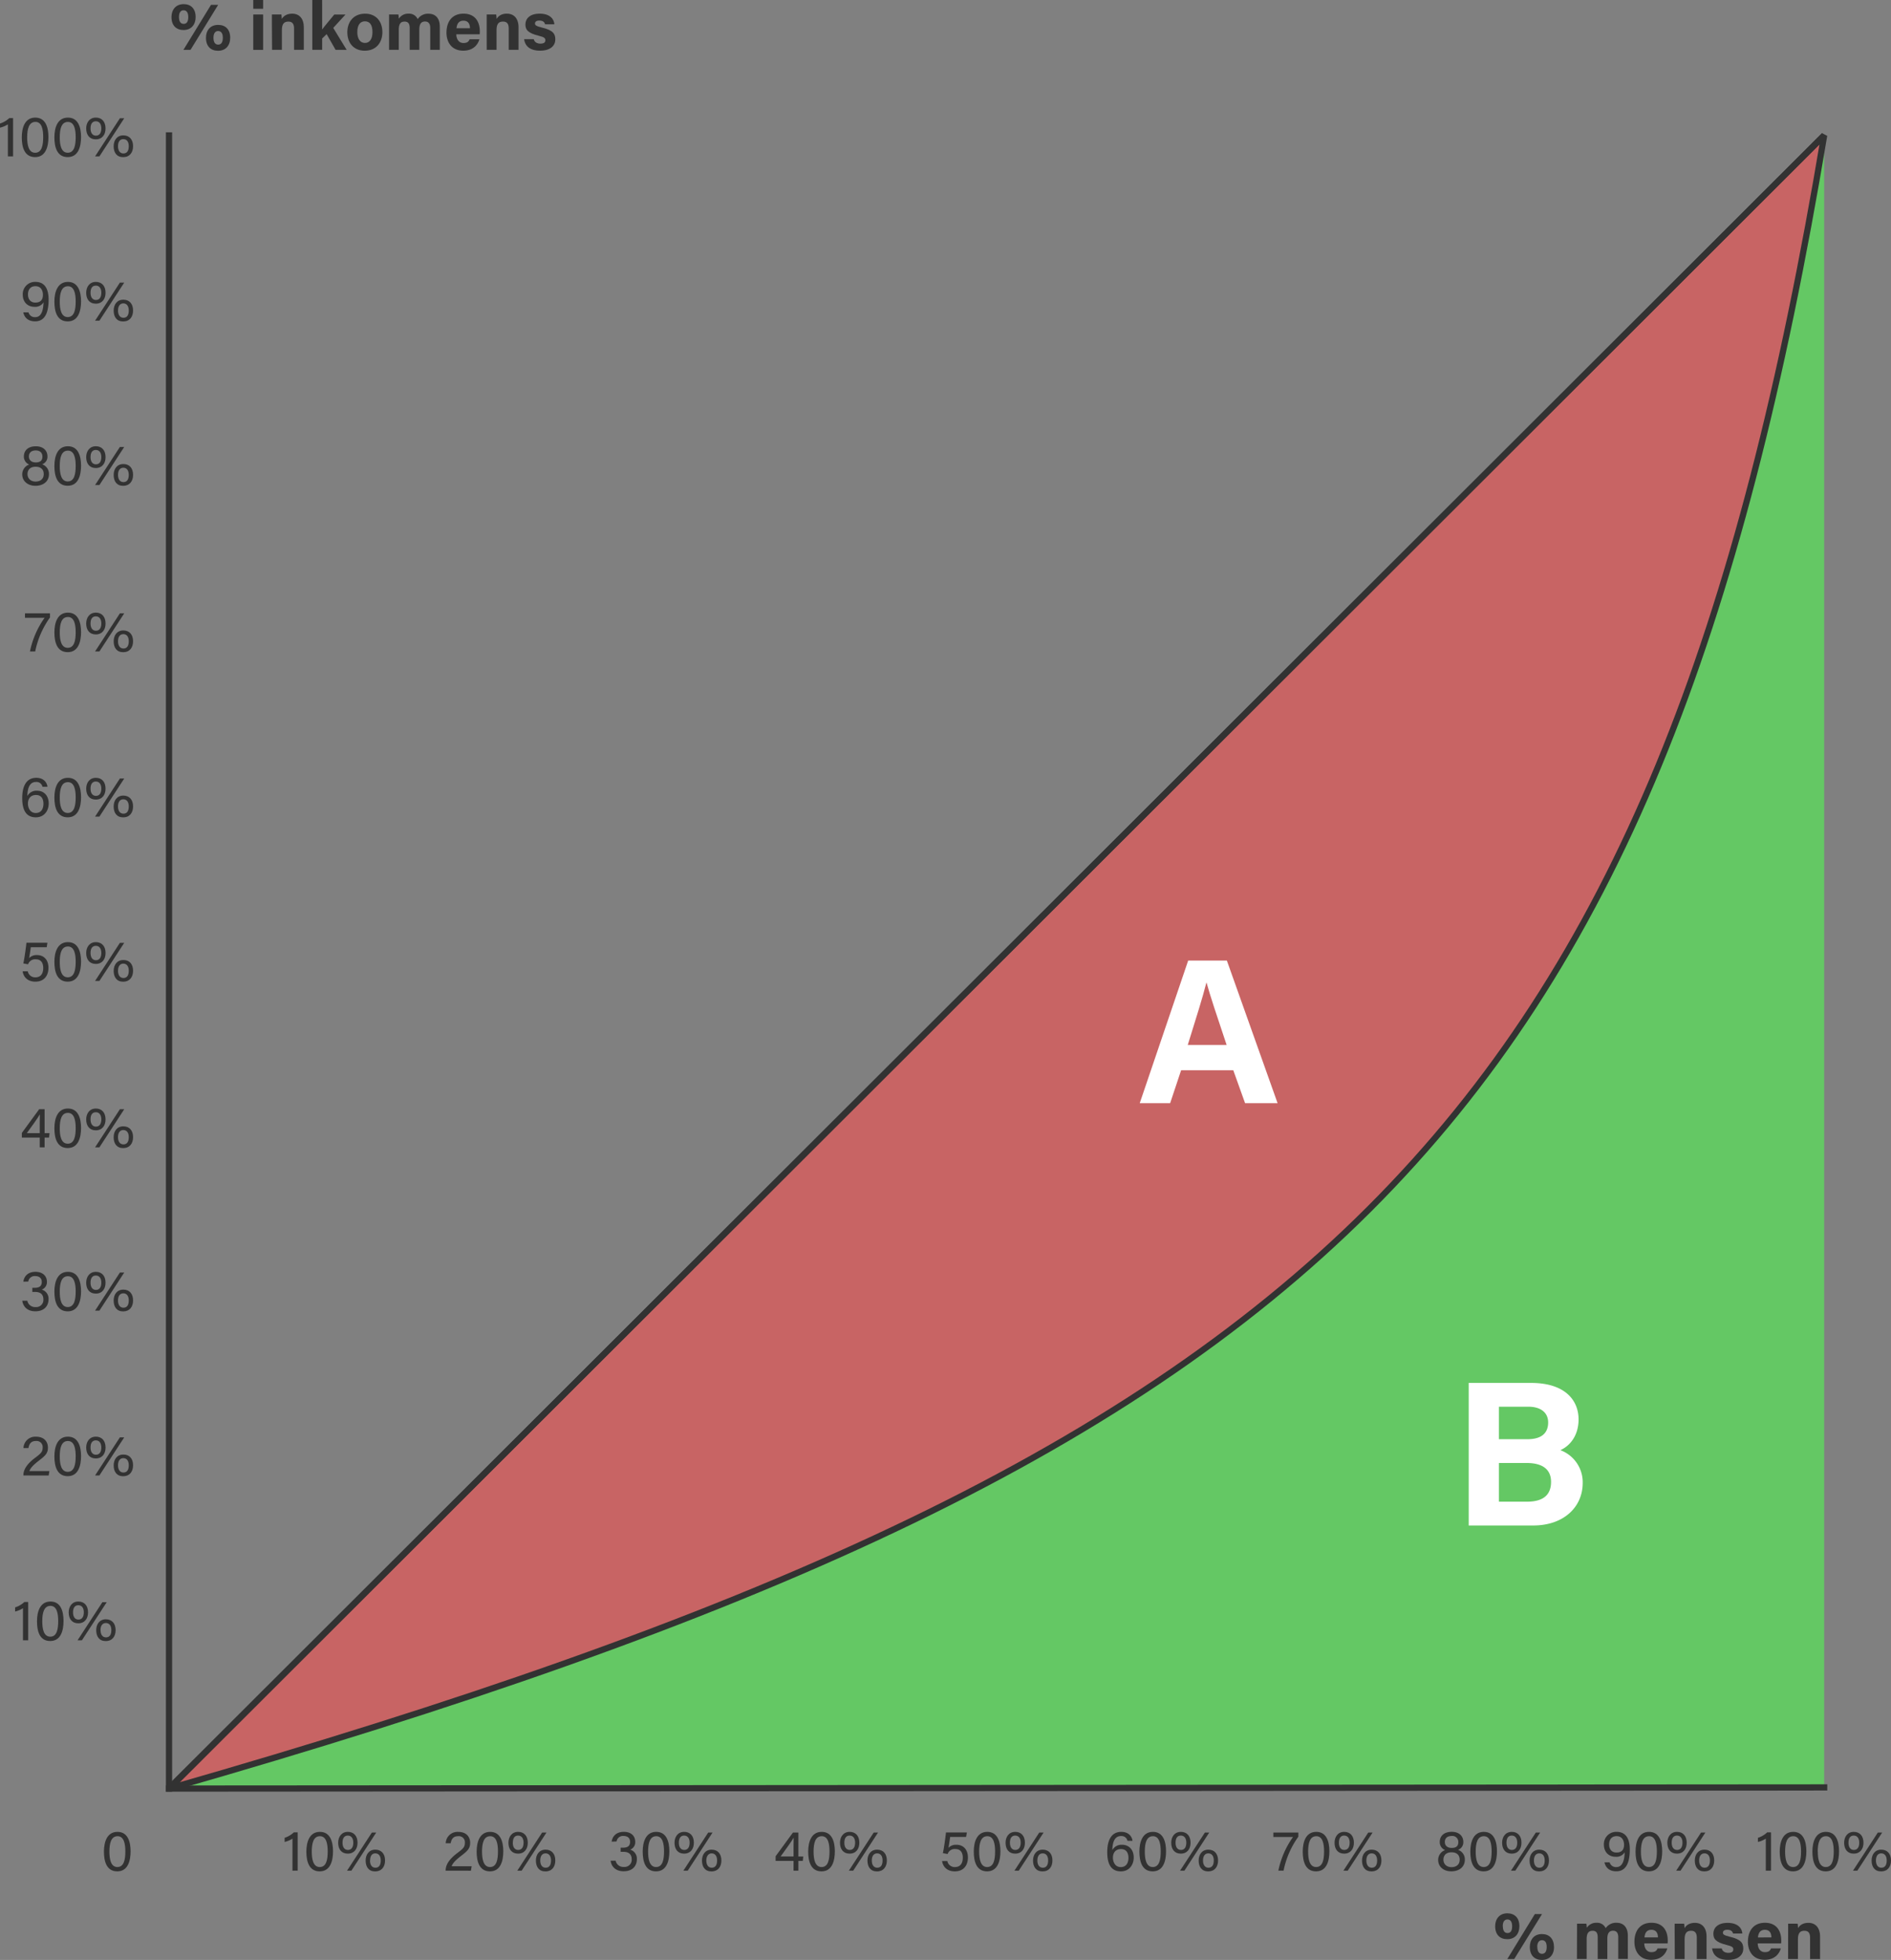<svg xmlns="http://www.w3.org/2000/svg" viewBox="0 0 913.99 947.23"><rect x="0" y="0" width="913.99" height="947.23" fill="#808080" stroke="none"/><defs><style>.cls-1{fill:#64c864;}.cls-2{fill:#c86464;stroke-linejoin:bevel;}.cls-2,.cls-4,.cls-6{stroke:#323232;stroke-width:3px;}.cls-3{fill:#fff;}.cls-4,.cls-5{fill:#323232;}.cls-4,.cls-6{stroke-miterlimit:10;}.cls-6{fill:none;stroke-linecap:square;}</style></defs><g id="Laag_2" data-name="Laag 2"><g id="Laag_9" data-name="Laag 9"><polygon class="cls-1" points="881.69 65.45 81.69 864.41 881.69 863.85 881.69 65.45"/></g><g id="Oneerlijk"><path class="cls-2" d="M82.81,868.17c560-160.37,720-319.86,800-799Z" transform="translate(-1.12 -3.76)"/><path class="cls-3" d="M572,521l-5.3,15.91H552L575.41,468h18.7l24.51,68.91H602.91L597.21,521Zm22-12.2c-4.9-14.6-8-23.9-9.7-30.1h-.1c-1.7,6.8-5.1,17.6-9,30.1Z" transform="translate(-1.12 -3.76)"/><path class="cls-3" d="M711,672.12h30.1c16.7,0,23,8.6,23,17.6,0,7.8-4.1,12.8-8.8,14.9a16.54,16.54,0,0,1,10.8,15.8c0,11.8-9.3,20.6-23.9,20.6H711Zm28.4,27.2c7.1,0,10-3.2,10-8.1s-3.8-7.6-9.5-7.6h-14.3v15.7Zm-13.8,30.2h13.5c8.1,0,11.7-3.4,11.7-9.6,0-5.6-3.6-9.1-11.8-9.1h-13.4Z" transform="translate(-1.12 -3.76)"/></g><g id="Eerlijk"><line class="cls-4" x1="81.69" y1="864.41" x2="881.69" y2="65.45"/></g><g id="normal"><g id="Aslabels"><path class="cls-5" d="M735.5,934.69c0,3.69-2.14,6.27-5.87,6.27-3.5,0-5.84-2.15-5.84-6.27,0-3.5,2.08-6.24,5.87-6.24C733.09,928.45,735.5,930.56,735.5,934.69Zm-8,0c0,2.14.79,3.3,2.24,3.3s2.25-1,2.25-3.3-.93-3.27-2.28-3.27S727.45,932.48,727.45,934.69Zm2.15,15.87,13.33-21.75h3.46L733,950.56Zm22.6-5.87c0,3.73-2.14,6.3-5.87,6.3-3.53,0-5.84-2.18-5.84-6.27,0-3.5,2-6.24,5.87-6.24C749.79,938.48,752.2,940.6,752.2,944.69Zm-8.08,0c0,2.14.79,3.33,2.24,3.33s2.28-1,2.28-3.33-.93-3.24-2.28-3.24S744.12,942.51,744.12,944.69Z" transform="translate(-1.12 -3.76)"/><path class="cls-5" d="M763.35,937.89c0-1.49,0-2.94,0-4.42h4.52c.07.43.17,1.38.2,2a5.37,5.37,0,0,1,4.75-2.44,4.5,4.5,0,0,1,4.39,2.61,6,6,0,0,1,5.28-2.61c3,0,5.42,1.85,5.42,6.27v11.22h-4.63V939.94c0-1.56-.56-3.07-2.5-3.07s-2.78,1.32-2.78,3.92v9.77h-4.65V940.1c0-1.75-.43-3.2-2.44-3.2S768,938.09,768,941v9.54h-4.69Z" transform="translate(-1.12 -3.76)"/><path class="cls-5" d="M795.86,943c0,2.14,1.09,4.22,3.43,4.22,2,0,2.54-.79,3-1.81H807c-.59,2.08-2.47,5.51-7.82,5.51-5.64,0-8.08-4.19-8.08-8.68,0-5.38,2.73-9.21,8.25-9.21,5.84,0,7.85,4.26,7.85,8.52a11,11,0,0,1-.06,1.45Zm6.6-2.91c0-2-.83-3.66-3.14-3.66s-3.16,1.55-3.36,3.66Z" transform="translate(-1.12 -3.76)"/><path class="cls-5" d="M810.54,937.79c0-1.45,0-3,0-4.32h4.59a21.06,21.06,0,0,1,.19,2.18c.57-1.06,2-2.58,5-2.58,3.43,0,5.64,2.34,5.64,6.64v10.85h-4.72V940.23c0-1.94-.63-3.33-2.74-3.33s-3.14,1.12-3.14,4.16v9.5h-4.75Z" transform="translate(-1.12 -3.76)"/><path class="cls-5" d="M833.28,945.41c.36,1.39,1.49,2.15,3.23,2.15s2.38-.63,2.38-1.68-.72-1.52-3.17-2.12c-5.58-1.38-6.47-3.1-6.47-5.51s1.75-5.18,6.9-5.18,7,2.84,7.1,5.15h-4.49c-.17-.63-.59-1.82-2.81-1.82-1.55,0-2.08.7-2.08,1.46s.53,1.25,3.3,1.91c5.71,1.32,6.54,3.27,6.54,5.78,0,2.83-2.18,5.41-7.36,5.41s-7.33-2.51-7.72-5.55Z" transform="translate(-1.12 -3.76)"/><path class="cls-5" d="M850.7,943c0,2.14,1.09,4.22,3.44,4.22,2,0,2.54-.79,3-1.81h4.72c-.59,2.08-2.48,5.51-7.82,5.51-5.65,0-8.09-4.19-8.09-8.68,0-5.38,2.74-9.21,8.25-9.21,5.84,0,7.86,4.26,7.86,8.52A9.45,9.45,0,0,1,862,943Zm6.6-2.91c0-2-.82-3.66-3.13-3.66S851,938,850.8,940.13Z" transform="translate(-1.12 -3.76)"/><path class="cls-5" d="M865.39,937.79c0-1.45,0-3,0-4.32h4.59a21,21,0,0,1,.2,2.18c.56-1.06,2-2.58,5-2.58,3.43,0,5.64,2.34,5.64,6.64v10.85H876V940.23c0-1.94-.62-3.33-2.73-3.33s-3.14,1.12-3.14,4.16v9.5h-4.75Z" transform="translate(-1.12 -3.76)"/><path class="cls-5" d="M95.68,12c0,3.69-2.14,6.27-5.87,6.27C86.31,18.25,84,16.1,84,12c0-3.5,2.08-6.24,5.87-6.24C93.27,5.74,95.68,7.85,95.68,12Zm-8.05,0c0,2.14.79,3.3,2.24,3.3s2.25-1,2.25-3.3-.93-3.27-2.28-3.27S87.63,9.77,87.63,12Zm2.14,15.87L103.11,6.1h3.46L93.21,27.85ZM112.38,22c0,3.73-2.14,6.3-5.87,6.3-3.53,0-5.84-2.18-5.84-6.27,0-3.5,2-6.24,5.87-6.24C110,15.77,112.38,17.88,112.38,22Zm-8.08,0c0,2.14.79,3.33,2.24,3.33s2.28-1.06,2.28-3.33-.93-3.24-2.28-3.24S104.3,19.8,104.3,22Z" transform="translate(-1.12 -3.76)"/><path class="cls-5" d="M123.53,8V3.76h4.76V8Zm0,2.77h4.76v17.1h-4.76Z" transform="translate(-1.12 -3.76)"/><path class="cls-5" d="M132.54,15.08c0-1.45,0-3,0-4.33h4.59c.09.47.16,1.66.19,2.18.56-1,2-2.57,5-2.57,3.44,0,5.65,2.34,5.65,6.63V27.85h-4.72V17.52c0-1.95-.63-3.33-2.74-3.33s-3.14,1.12-3.14,4.16v9.5h-4.75Z" transform="translate(-1.12 -3.76)"/><path class="cls-5" d="M156.83,18c1.25-1.71,3.5-4.35,5.87-7.23h5.42l-5.94,6.47,6.5,10.63h-5.35L159,20.26l-2.18,2.11v5.48h-4.75V3.76h4.75Z" transform="translate(-1.12 -3.76)"/><path class="cls-5" d="M185.94,19.27c0,5.18-3.11,9-8.52,9S169,24.45,169,19.37c0-5.28,3.2-9,8.61-9C182.67,10.36,185.94,13.92,185.94,19.27Zm-12.12,0c0,3.3,1.42,5.25,3.7,5.25s3.63-1.95,3.63-5.21c0-3.57-1.32-5.25-3.69-5.25C175.28,14.09,173.82,15.71,173.82,19.3Z" transform="translate(-1.12 -3.76)"/><path class="cls-5" d="M189.17,15.18c0-1.49,0-2.94,0-4.43h4.52c.06.43.16,1.39.2,2.05a5.36,5.36,0,0,1,4.75-2.44A4.52,4.52,0,0,1,203,13a6,6,0,0,1,5.28-2.61c3,0,5.41,1.85,5.41,6.27V27.85h-4.62V17.22c0-1.55-.56-3.07-2.51-3.07s-2.77,1.32-2.77,3.93v9.77h-4.65V17.39c0-1.75-.43-3.2-2.45-3.2s-2.83,1.19-2.83,4.12v9.54h-4.69Z" transform="translate(-1.12 -3.76)"/><path class="cls-5" d="M221.67,20.33c0,2.14,1.09,4.22,3.44,4.22,2,0,2.54-.79,3-1.81h4.72c-.59,2.07-2.48,5.51-7.82,5.51-5.65,0-8.09-4.19-8.09-8.68,0-5.38,2.74-9.21,8.25-9.21,5.84,0,7.86,4.26,7.86,8.51a9.52,9.52,0,0,1-.07,1.46Zm6.6-2.91c0-2-.82-3.66-3.13-3.66s-3.17,1.55-3.37,3.66Z" transform="translate(-1.12 -3.76)"/><path class="cls-5" d="M236.36,15.08c0-1.45,0-3,0-4.33h4.59a21.52,21.52,0,0,1,.2,2.18c.56-1,1.95-2.57,4.95-2.57,3.43,0,5.65,2.34,5.65,6.63V27.85H247V17.52c0-1.95-.63-3.33-2.74-3.33s-3.14,1.12-3.14,4.16v9.5h-4.75Z" transform="translate(-1.12 -3.76)"/><path class="cls-5" d="M259.1,22.7c.36,1.39,1.48,2.15,3.23,2.15s2.38-.63,2.38-1.68-.73-1.52-3.17-2.12c-5.58-1.38-6.47-3.1-6.47-5.51s1.75-5.18,6.9-5.18,7,2.84,7.09,5.15h-4.49c-.16-.63-.59-1.82-2.8-1.82-1.55,0-2.08.7-2.08,1.45s.53,1.26,3.3,1.92c5.71,1.32,6.53,3.27,6.53,5.77,0,2.84-2.17,5.42-7.36,5.42s-7.32-2.51-7.72-5.55Z" transform="translate(-1.12 -3.76)"/></g><g id="Assen"><line class="cls-6" x1="81.69" y1="864.41" x2="881.69" y2="863.85"/><line class="cls-6" x1="81.69" y1="864.41" x2="81.69" y2="65.45"/></g><g id="Labels"><path class="cls-5" d="M142.48,907.85V892.37a12.14,12.14,0,0,1-3.8,1.59v-2a11.7,11.7,0,0,0,4.48-2.64H145v18.51Z" transform="translate(-1.12 -3.76)"/><path class="cls-5" d="M162.08,898.5c0,4.56-1.29,9.69-6.44,9.69s-6.44-4.79-6.44-9.55,1.54-9.55,6.53-9.55S162.08,893.8,162.08,898.5Zm-10.27.14c0,3.5.61,7.45,3.86,7.45s3.84-3.75,3.84-7.56c0-3.56-.62-7.34-3.76-7.34S151.81,894.58,151.81,898.64Z" transform="translate(-1.12 -3.76)"/><path class="cls-5" d="M173.93,894.33c0,3-1.6,5.29-4.74,5.29-2.94,0-4.62-2.07-4.62-5.26,0-2.83,1.6-5.27,4.68-5.27C172.13,889.09,173.93,891.08,173.93,894.33Zm-7.26,0c0,2.1.9,3.5,2.61,3.5s2.6-1.32,2.6-3.5-1-3.45-2.66-3.45S166.67,892.12,166.67,894.33Zm2.19,13.52,12-18.42h2.1l-12,18.42Zm18.37-4.93c0,3-1.6,5.27-4.74,5.3s-4.64-2.19-4.64-5.27c0-2.85,1.59-5.26,4.67-5.26C185.43,897.69,187.23,899.68,187.23,902.92Zm-7.28,0c0,2.08.89,3.5,2.63,3.5s2.57-1.31,2.57-3.5-1-3.44-2.63-3.44S180,900.77,180,902.92Z" transform="translate(-1.12 -3.76)"/><path class="cls-5" d="M12.23,796.53V781a12.22,12.22,0,0,1-3.81,1.6v-2A11.6,11.6,0,0,0,12.9,778h1.85v18.51Z" transform="translate(-1.12 -3.76)"/><path class="cls-5" d="M31.83,787.18c0,4.56-1.29,9.68-6.44,9.68S19,792.08,19,787.32s1.54-9.55,6.52-9.55S31.83,782.47,31.83,787.18Zm-10.28.14c0,3.5.62,7.44,3.87,7.44s3.83-3.75,3.83-7.55c0-3.56-.61-7.34-3.75-7.34S21.55,783.26,21.55,787.32Z" transform="translate(-1.12 -3.76)"/><path class="cls-5" d="M43.67,783c0,3-1.6,5.3-4.73,5.3-2.94,0-4.62-2.08-4.62-5.27,0-2.82,1.59-5.26,4.67-5.26C41.88,777.77,43.67,779.76,43.67,783Zm-7.25,0c0,2.1.89,3.5,2.6,3.5s2.61-1.31,2.61-3.5-1-3.44-2.66-3.44S36.42,780.79,36.42,783Zm2.18,13.53,12-18.43h2.1l-12,18.43ZM57,791.6c0,3-1.6,5.26-4.73,5.29s-4.65-2.18-4.65-5.26c0-2.86,1.6-5.27,4.68-5.27C55.18,786.36,57,788.35,57,791.6Zm-7.28,0c0,2.07.9,3.5,2.63,3.5s2.58-1.32,2.58-3.5-1-3.44-2.63-3.44S49.69,789.44,49.69,791.6Z" transform="translate(-1.12 -3.76)"/><path class="cls-5" d="M12.43,716.85v-.14c0-2.69,1.74-5.43,5.55-8.31,3-2.24,3.75-3,3.75-5a2.92,2.92,0,0,0-3.19-3.22c-2.24,0-3.28,1.15-3.67,3.42H12.46a5.7,5.7,0,0,1,6.08-5.49c4.14,0,5.74,2.66,5.74,5.24,0,2.8-1.18,3.89-4.6,6.52-2.54,2-3.89,3.42-4.34,4.85H25l-.36,2.15Z" transform="translate(-1.12 -3.76)"/><path class="cls-5" d="M40.29,707.5c0,4.56-1.29,9.69-6.44,9.69s-6.44-4.79-6.44-9.55,1.54-9.55,6.53-9.55S40.29,702.8,40.29,707.5ZM30,707.64c0,3.5.61,7.45,3.86,7.45s3.84-3.75,3.84-7.56c0-3.56-.62-7.34-3.76-7.34S30,703.58,30,707.64Z" transform="translate(-1.12 -3.76)"/><path class="cls-5" d="M52.14,703.33c0,3-1.6,5.29-4.74,5.29-2.94,0-4.62-2.07-4.62-5.26,0-2.83,1.6-5.27,4.68-5.27C50.34,698.09,52.14,700.08,52.14,703.33Zm-7.26,0c0,2.1.9,3.5,2.61,3.5s2.6-1.32,2.6-3.5-1-3.45-2.66-3.45S44.88,701.12,44.88,703.33Zm2.19,13.52,12-18.42h2.1l-12,18.42Zm18.37-4.93c0,3-1.6,5.27-4.74,5.3S56.06,715,56.06,712c0-2.85,1.59-5.26,4.67-5.26C63.64,706.69,65.44,708.68,65.44,711.92Zm-7.28,0c0,2.08.89,3.5,2.63,3.5s2.57-1.31,2.57-3.5-1-3.44-2.63-3.44S58.16,709.77,58.16,711.92Z" transform="translate(-1.12 -3.76)"/><path class="cls-5" d="M12.4,623.17c.31-2.27,1.91-4.74,5.86-4.74,3.8,0,5.54,2.33,5.54,4.79A3.84,3.84,0,0,1,21.36,627v.05a4.52,4.52,0,0,1,3.22,4.65c0,2.94-1.82,5.8-6.38,5.8-4.23,0-6-2.66-6.3-5.1h2.44a3.76,3.76,0,0,0,4,3.05,3.45,3.45,0,0,0,3.75-3.72c0-2.46-1.51-3.58-4-3.58H16.74v-2h1.1c2.43,0,3.47-.92,3.47-2.86,0-1.67-1.09-2.8-3.14-2.8a3.11,3.11,0,0,0-3.39,2.67Z" transform="translate(-1.12 -3.76)"/><path class="cls-5" d="M40.29,627.84c0,4.56-1.29,9.69-6.44,9.69s-6.44-4.79-6.44-9.55,1.54-9.55,6.53-9.55S40.29,623.14,40.29,627.84ZM30,628c0,3.5.61,7.45,3.86,7.45s3.84-3.75,3.84-7.56c0-3.56-.62-7.34-3.76-7.34S30,623.92,30,628Z" transform="translate(-1.12 -3.76)"/><path class="cls-5" d="M52.13,623.67c0,3-1.59,5.29-4.73,5.29-2.94,0-4.62-2.07-4.62-5.26,0-2.83,1.6-5.27,4.68-5.27C50.34,618.43,52.13,620.42,52.13,623.67Zm-7.25,0c0,2.1.9,3.5,2.61,3.5s2.6-1.32,2.6-3.5-1-3.45-2.66-3.45S44.88,621.46,44.88,623.67Zm2.19,13.52,12-18.42h2.1l-12,18.42Zm18.37-4.93c0,3-1.6,5.27-4.74,5.3s-4.65-2.19-4.65-5.27c0-2.85,1.6-5.26,4.68-5.26C63.64,627,65.44,629,65.44,632.26Zm-7.29,0c0,2.08.9,3.5,2.64,3.5s2.57-1.31,2.57-3.5-1-3.44-2.63-3.44S58.15,630.11,58.15,632.26Z" transform="translate(-1.12 -3.76)"/><path class="cls-5" d="M20.33,558.27v-4.73H11.68V551.3l8.37-11.45h2.63v11.56h2.38l-.25,2.13H22.68v4.73Zm0-11.51c0-1.43,0-3.25.05-4.45-.72,1.43-4.31,6.36-6.3,9.1h6.25Z" transform="translate(-1.12 -3.76)"/><path class="cls-5" d="M40.29,548.92c0,4.56-1.29,9.69-6.44,9.69s-6.44-4.79-6.44-9.55,1.54-9.55,6.53-9.55S40.29,544.21,40.29,548.92ZM30,549.06c0,3.5.61,7.45,3.86,7.45s3.84-3.76,3.84-7.56c0-3.56-.62-7.34-3.76-7.34S30,545,30,549.06Z" transform="translate(-1.12 -3.76)"/><path class="cls-5" d="M52.13,544.75c0,3-1.59,5.29-4.73,5.29-2.94,0-4.62-2.07-4.62-5.27,0-2.82,1.6-5.26,4.68-5.26C50.34,539.51,52.13,541.5,52.13,544.75Zm-7.25,0c0,2.1.9,3.5,2.61,3.5s2.6-1.32,2.6-3.5-1-3.45-2.66-3.45S44.88,542.53,44.88,544.75Zm2.19,13.52,12-18.42h2.1l-12,18.42Zm18.37-4.93c0,3-1.6,5.27-4.74,5.29s-4.65-2.18-4.65-5.26c0-2.86,1.6-5.26,4.68-5.26C63.64,548.11,65.44,550.09,65.44,553.34Zm-7.29,0c0,2.07.9,3.5,2.64,3.5s2.57-1.31,2.57-3.5-1-3.44-2.63-3.44S58.15,551.19,58.15,553.34Z" transform="translate(-1.12 -3.76)"/><path class="cls-5" d="M23.69,461.56H16c-.17,1.48-.62,4.28-.81,5.26A4.88,4.88,0,0,1,19,465.34c3.36,0,5.54,2.35,5.54,6.13,0,3.58-1.87,6.72-6.35,6.72-3.28,0-5.66-1.82-6.13-5h2.49a3.59,3.59,0,0,0,3.72,2.91c2.52,0,3.75-1.79,3.75-4.5,0-2.38-1-4.2-3.55-4.2a3.57,3.57,0,0,0-3.78,2.4l-2.3-.42c.56-2.4,1.26-7.67,1.51-10H24.05Z" transform="translate(-1.12 -3.76)"/><path class="cls-5" d="M40.29,468.5c0,4.56-1.29,9.69-6.44,9.69s-6.44-4.79-6.44-9.55,1.54-9.55,6.53-9.55S40.29,463.8,40.29,468.5ZM30,468.64c0,3.5.61,7.45,3.86,7.45s3.84-3.75,3.84-7.56c0-3.56-.62-7.34-3.76-7.34S30,464.58,30,468.64Z" transform="translate(-1.12 -3.76)"/><path class="cls-5" d="M52.14,464.33c0,3-1.6,5.29-4.74,5.29-2.94,0-4.62-2.07-4.62-5.26,0-2.83,1.6-5.27,4.68-5.27C50.34,459.09,52.14,461.08,52.14,464.33Zm-7.26,0c0,2.1.9,3.5,2.61,3.5s2.6-1.32,2.6-3.5-1-3.45-2.66-3.45S44.88,462.12,44.88,464.33Zm2.19,13.52,12-18.42h2.1l-12,18.42Zm18.37-4.93c0,3-1.6,5.27-4.74,5.3S56.06,476,56.06,473c0-2.85,1.59-5.26,4.67-5.26C63.64,467.69,65.44,469.68,65.44,472.92Zm-7.28,0c0,2.08.89,3.5,2.63,3.5s2.57-1.31,2.57-3.5-1-3.44-2.63-3.44S58.16,470.77,58.16,472.92Z" transform="translate(-1.12 -3.76)"/><path class="cls-5" d="M21.64,384a2.9,2.9,0,0,0-3.1-2.32c-3.11,0-4.12,2.91-4.2,6.8A5,5,0,0,1,19,385.91c3.56,0,5.66,2.61,5.66,6.14s-2.16,6.72-6.22,6.72c-5.09,0-6.58-4.12-6.58-9.3s1.65-9.8,6.78-9.8c3.75,0,5.21,2.44,5.43,4.34Zm.48,8.23c0-2.07-.78-4.25-3.61-4.25-2.3,0-3.89,1.45-3.89,4.22,0,1.52.75,4.48,3.8,4.48C21.08,396.69,22.12,394.54,22.12,392.24Z" transform="translate(-1.12 -3.76)"/><path class="cls-5" d="M40.29,389.08c0,4.56-1.29,9.69-6.44,9.69s-6.44-4.79-6.44-9.55,1.54-9.55,6.53-9.55S40.29,384.37,40.29,389.08ZM30,389.22c0,3.5.61,7.45,3.86,7.45s3.84-3.76,3.84-7.56c0-3.56-.62-7.34-3.76-7.34S30,385.16,30,389.22Z" transform="translate(-1.12 -3.76)"/><path class="cls-5" d="M52.13,384.91c0,3-1.59,5.29-4.73,5.29-2.94,0-4.62-2.07-4.62-5.27,0-2.82,1.6-5.26,4.68-5.26C50.34,379.67,52.13,381.66,52.13,384.91Zm-7.25,0c0,2.1.9,3.5,2.61,3.5s2.6-1.32,2.6-3.5-1-3.45-2.66-3.45S44.88,382.69,44.88,384.91Zm2.19,13.52,12-18.42h2.1l-12,18.42Zm18.37-4.93c0,3-1.6,5.27-4.74,5.29s-4.65-2.18-4.65-5.26c0-2.86,1.6-5.26,4.68-5.26C63.64,388.27,65.44,390.25,65.44,393.5Zm-7.29,0c0,2.07.9,3.5,2.64,3.5s2.57-1.31,2.57-3.5-1-3.44-2.63-3.44S58.15,391.35,58.15,393.5Z" transform="translate(-1.12 -3.76)"/><path class="cls-5" d="M25.28,300.19v2a42.4,42.4,0,0,0-7.14,16.41H15.6a42.78,42.78,0,0,1,7.08-16.27H13.19v-2.15Z" transform="translate(-1.12 -3.76)"/><path class="cls-5" d="M40.29,309.26c0,4.56-1.29,9.69-6.44,9.69s-6.44-4.79-6.44-9.55,1.54-9.55,6.53-9.55S40.29,304.55,40.29,309.26ZM30,309.4c0,3.5.61,7.45,3.86,7.45s3.84-3.76,3.84-7.56c0-3.56-.62-7.34-3.76-7.34S30,305.34,30,309.4Z" transform="translate(-1.12 -3.76)"/><path class="cls-5" d="M52.14,305.09c0,3-1.6,5.29-4.74,5.29-2.94,0-4.62-2.07-4.62-5.27,0-2.82,1.6-5.26,4.68-5.26C50.34,299.85,52.14,301.84,52.14,305.09Zm-7.26,0c0,2.1.9,3.5,2.61,3.5s2.6-1.32,2.6-3.5-1-3.45-2.66-3.45S44.88,302.87,44.88,305.09Zm2.19,13.52,12-18.42h2.1l-12,18.42Zm18.37-4.93c0,3-1.6,5.27-4.74,5.29s-4.64-2.18-4.64-5.26c0-2.86,1.59-5.26,4.67-5.26C63.64,308.45,65.44,310.43,65.44,313.68Zm-7.28,0c0,2.07.89,3.5,2.63,3.5s2.57-1.31,2.57-3.5-1-3.44-2.63-3.44S58.16,311.53,58.16,313.68Z" transform="translate(-1.12 -3.76)"/><path class="cls-5" d="M11.87,233a5,5,0,0,1,3.36-4.73,4.12,4.12,0,0,1-2.57-3.89c0-2.86,2-4.93,5.82-4.93,3.44,0,5.57,2,5.57,4.87a3.86,3.86,0,0,1-2.55,3.84,4.89,4.89,0,0,1,3.28,4.76c0,3.53-2.74,5.63-6.55,5.63C14.64,238.53,11.87,236.4,11.87,233Zm10.39-.11c0-2.32-1.48-3.55-3.92-3.55-2.69,0-3.92,1.54-3.92,3.55s1.43,3.61,3.92,3.61C20.66,236.48,22.26,235.25,22.26,232.87Zm-7.17-8.51c0,1.54,1,2.86,3.33,2.86s3.2-1.07,3.2-2.78-1-3-3.22-3S15.09,222.65,15.09,224.36Z" transform="translate(-1.12 -3.76)"/><path class="cls-5" d="M40.29,228.84c0,4.56-1.29,9.69-6.44,9.69s-6.44-4.79-6.44-9.55,1.54-9.55,6.53-9.55S40.29,224.14,40.29,228.84ZM30,229c0,3.5.61,7.45,3.86,7.45s3.84-3.75,3.84-7.56c0-3.56-.62-7.34-3.76-7.34S30,224.92,30,229Z" transform="translate(-1.12 -3.76)"/><path class="cls-5" d="M52.14,224.67c0,3-1.6,5.29-4.74,5.29-2.94,0-4.62-2.07-4.62-5.26,0-2.83,1.6-5.27,4.68-5.27C50.34,219.43,52.14,221.42,52.14,224.67Zm-7.26,0c0,2.1.9,3.5,2.61,3.5s2.6-1.32,2.6-3.5-1-3.45-2.66-3.45S44.88,222.46,44.88,224.67Zm2.19,13.52,12-18.42h2.1l-12,18.42Zm18.37-4.93c0,3-1.6,5.27-4.74,5.3s-4.64-2.19-4.64-5.27c0-2.85,1.59-5.26,4.67-5.26C63.64,228,65.44,230,65.44,233.26Zm-7.28,0c0,2.08.89,3.5,2.63,3.5s2.57-1.31,2.57-3.5-1-3.44-2.63-3.44S58.16,231.11,58.16,233.26Z" transform="translate(-1.12 -3.76)"/><path class="cls-5" d="M216.52,907.85v-.14c0-2.69,1.73-5.43,5.54-8.31,3-2.24,3.75-3,3.75-5a2.92,2.92,0,0,0-3.19-3.22c-2.24,0-3.27,1.15-3.67,3.42h-2.4a5.69,5.69,0,0,1,6.07-5.49c4.15,0,5.74,2.66,5.74,5.24,0,2.8-1.17,3.89-4.59,6.52-2.55,2-3.89,3.42-4.34,4.85h9.66l-.36,2.15Z" transform="translate(-1.12 -3.76)"/><path class="cls-5" d="M244.38,898.5c0,4.56-1.29,9.69-6.44,9.69s-6.44-4.79-6.44-9.55,1.54-9.55,6.52-9.55S244.38,893.8,244.38,898.5Zm-10.28.14c0,3.5.62,7.45,3.87,7.45s3.83-3.75,3.83-7.56c0-3.56-.61-7.34-3.75-7.34S234.1,894.58,234.1,898.64Z" transform="translate(-1.12 -3.76)"/><path class="cls-5" d="M256.22,894.33c0,3-1.59,5.29-4.73,5.29-2.94,0-4.62-2.07-4.62-5.26,0-2.83,1.6-5.27,4.68-5.27C254.43,889.09,256.22,891.08,256.22,894.33Zm-7.25,0c0,2.1.9,3.5,2.6,3.5s2.61-1.32,2.61-3.5-1-3.45-2.66-3.45S249,892.12,249,894.33Zm2.18,13.52,12-18.42h2.1l-12,18.42Zm18.37-4.93c0,3-1.59,5.27-4.73,5.3s-4.65-2.19-4.65-5.27c0-2.85,1.6-5.26,4.68-5.26C267.73,897.69,269.52,899.68,269.52,902.92Zm-7.28,0c0,2.08.9,3.5,2.63,3.5s2.58-1.31,2.58-3.5-1-3.44-2.63-3.44S262.24,900.77,262.24,902.92Z" transform="translate(-1.12 -3.76)"/><path class="cls-5" d="M296.76,893.82c.3-2.26,1.9-4.73,5.85-4.73s5.54,2.33,5.54,4.79a3.83,3.83,0,0,1-2.43,3.81v0a4.53,4.53,0,0,1,3.22,4.65c0,2.94-1.82,5.8-6.39,5.8-4.22,0-6-2.66-6.3-5.1h2.44a3.77,3.77,0,0,0,4,3,3.45,3.45,0,0,0,3.75-3.72c0-2.46-1.51-3.58-4-3.58H301.1v-2h1.09c2.44,0,3.47-.92,3.47-2.86,0-1.68-1.09-2.8-3.14-2.8a3.09,3.09,0,0,0-3.38,2.66Z" transform="translate(-1.12 -3.76)"/><path class="cls-5" d="M324.64,898.5c0,4.56-1.28,9.69-6.44,9.69s-6.44-4.79-6.44-9.55,1.54-9.55,6.53-9.55S324.64,893.8,324.64,898.5Zm-10.27.14c0,3.5.61,7.45,3.86,7.45s3.84-3.75,3.84-7.56c0-3.56-.62-7.34-3.75-7.34S314.37,894.58,314.37,898.64Z" transform="translate(-1.12 -3.76)"/><path class="cls-5" d="M336.49,894.33c0,3-1.6,5.29-4.73,5.29-2.94,0-4.62-2.07-4.62-5.26,0-2.83,1.59-5.27,4.67-5.27C334.7,889.09,336.49,891.08,336.49,894.33Zm-7.25,0c0,2.1.89,3.5,2.6,3.5s2.6-1.32,2.6-3.5-1-3.45-2.66-3.45S329.24,892.12,329.24,894.33Zm2.18,13.52,12-18.42h2.1l-12,18.42Zm18.37-4.93c0,3-1.6,5.27-4.73,5.3s-4.65-2.19-4.65-5.27c0-2.85,1.59-5.26,4.67-5.26C348,897.69,349.79,899.68,349.79,902.92Zm-7.28,0c0,2.08.89,3.5,2.63,3.5s2.58-1.31,2.58-3.5-1-3.44-2.64-3.44C343.57,899.48,342.51,900.77,342.51,902.92Z" transform="translate(-1.12 -3.76)"/><path class="cls-5" d="M384.67,907.85v-4.73H376v-2.24l8.38-11.45H387V901h2.38l-.25,2.13H387v4.73Zm0-11.51c0-1.42,0-3.24.05-4.45-.73,1.43-4.31,6.36-6.3,9.1h6.25Z" transform="translate(-1.12 -3.76)"/><path class="cls-5" d="M404.63,898.5c0,4.56-1.29,9.69-6.44,9.69s-6.44-4.79-6.44-9.55,1.54-9.55,6.52-9.55S404.63,893.8,404.63,898.5Zm-10.28.14c0,3.5.62,7.45,3.87,7.45s3.83-3.75,3.83-7.56c0-3.56-.61-7.34-3.75-7.34S394.35,894.58,394.35,898.64Z" transform="translate(-1.12 -3.76)"/><path class="cls-5" d="M416.47,894.33c0,3-1.59,5.29-4.73,5.29-2.94,0-4.62-2.07-4.62-5.26,0-2.83,1.6-5.27,4.68-5.27C414.68,889.09,416.47,891.08,416.47,894.33Zm-7.25,0c0,2.1.9,3.5,2.61,3.5s2.6-1.32,2.6-3.5-1-3.45-2.66-3.45S409.22,892.12,409.22,894.33Zm2.19,13.52,12-18.42h2.1l-12,18.42Zm18.36-4.93c0,3-1.59,5.27-4.73,5.3s-4.65-2.19-4.65-5.27c0-2.85,1.6-5.26,4.68-5.26C428,897.69,429.77,899.68,429.77,902.92Zm-7.28,0c0,2.08.9,3.5,2.64,3.5s2.57-1.31,2.57-3.5-1-3.44-2.63-3.44S422.49,900.77,422.49,902.92Z" transform="translate(-1.12 -3.76)"/><path class="cls-5" d="M468.06,891.55h-7.71c-.16,1.49-.61,4.29-.81,5.27a4.92,4.92,0,0,1,3.87-1.49c3.36,0,5.54,2.36,5.54,6.14,0,3.58-1.87,6.72-6.36,6.72-3.27,0-5.65-1.82-6.13-5H459a3.59,3.59,0,0,0,3.72,2.91c2.52,0,3.75-1.79,3.75-4.51,0-2.38-1-4.19-3.55-4.19a3.56,3.56,0,0,0-3.78,2.4l-2.3-.42c.56-2.4,1.26-7.67,1.51-10h10.11Z" transform="translate(-1.12 -3.76)"/><path class="cls-5" d="M484.66,898.5c0,4.56-1.29,9.69-6.44,9.69s-6.44-4.79-6.44-9.55,1.54-9.55,6.52-9.55S484.66,893.79,484.66,898.5Zm-10.28.14c0,3.5.62,7.45,3.87,7.45s3.83-3.76,3.83-7.56c0-3.56-.61-7.34-3.75-7.34S474.38,894.58,474.38,898.64Z" transform="translate(-1.12 -3.76)"/><path class="cls-5" d="M496.5,894.33c0,3-1.59,5.29-4.73,5.29-2.94,0-4.62-2.07-4.62-5.26,0-2.83,1.6-5.27,4.68-5.27C494.71,889.09,496.5,891.08,496.5,894.33Zm-7.25,0c0,2.1.9,3.5,2.6,3.5s2.61-1.32,2.61-3.5-1-3.45-2.66-3.45S489.25,892.12,489.25,894.33Zm2.18,13.52,12-18.42h2.1l-12,18.42Zm18.37-4.93c0,3-1.59,5.27-4.73,5.29s-4.65-2.18-4.65-5.26c0-2.85,1.6-5.26,4.68-5.26C508,897.69,509.8,899.68,509.8,902.92Zm-7.28,0c0,2.08.9,3.5,2.63,3.5s2.58-1.31,2.58-3.5-1-3.44-2.63-3.44S502.52,900.77,502.52,902.92Z" transform="translate(-1.12 -3.76)"/><path class="cls-5" d="M546.07,893.43a2.92,2.92,0,0,0-3.11-2.32c-3.11,0-4.12,2.91-4.2,6.8a5,5,0,0,1,4.67-2.58c3.56,0,5.66,2.61,5.66,6.14s-2.16,6.72-6.21,6.72c-5.1,0-6.59-4.12-6.59-9.3s1.66-9.8,6.78-9.8c3.75,0,5.21,2.44,5.43,4.34Zm.47,8.23c0-2.07-.78-4.25-3.61-4.25-2.3,0-3.89,1.45-3.89,4.22,0,1.52.75,4.48,3.81,4.48C545.51,906.11,546.54,904,546.54,901.66Z" transform="translate(-1.12 -3.76)"/><path class="cls-5" d="M564.71,898.5c0,4.56-1.28,9.69-6.44,9.69s-6.44-4.79-6.44-9.55,1.55-9.55,6.53-9.55S564.71,893.79,564.71,898.5Zm-10.27.14c0,3.5.61,7.45,3.86,7.45s3.84-3.76,3.84-7.56c0-3.56-.62-7.34-3.75-7.34S554.44,894.58,554.44,898.64Z" transform="translate(-1.12 -3.76)"/><path class="cls-5" d="M576.56,894.33c0,3-1.6,5.29-4.73,5.29-2.94,0-4.62-2.07-4.62-5.27,0-2.82,1.59-5.26,4.67-5.26C574.77,889.09,576.56,891.08,576.56,894.33Zm-7.25,0c0,2.1.89,3.5,2.6,3.5s2.6-1.32,2.6-3.5-1-3.45-2.66-3.45S569.31,892.11,569.31,894.33Zm2.18,13.52,12-18.42h2.1l-12,18.42Zm18.37-4.93c0,3-1.6,5.27-4.73,5.29s-4.65-2.18-4.65-5.26c0-2.86,1.59-5.26,4.67-5.26C588.07,897.69,589.86,899.67,589.86,902.92Zm-7.28,0c0,2.07.89,3.5,2.63,3.5s2.58-1.31,2.58-3.5-1-3.44-2.64-3.44S582.58,900.77,582.58,902.92Z" transform="translate(-1.12 -3.76)"/><path class="cls-5" d="M628.66,889.43v2a42.25,42.25,0,0,0-7.14,16.41H619a42.78,42.78,0,0,1,7.08-16.27h-9.49v-2.15Z" transform="translate(-1.12 -3.76)"/><path class="cls-5" d="M643.66,898.5c0,4.56-1.28,9.69-6.44,9.69s-6.44-4.79-6.44-9.55,1.54-9.55,6.53-9.55S643.66,893.79,643.66,898.5Zm-10.27.14c0,3.5.61,7.45,3.86,7.45s3.84-3.76,3.84-7.56c0-3.56-.62-7.34-3.75-7.34S633.39,894.58,633.39,898.64Z" transform="translate(-1.12 -3.76)"/><path class="cls-5" d="M655.51,894.33c0,3-1.6,5.29-4.73,5.29-2.94,0-4.62-2.07-4.62-5.27,0-2.82,1.59-5.26,4.67-5.26C653.72,889.09,655.51,891.08,655.51,894.33Zm-7.25,0c0,2.1.89,3.5,2.6,3.5s2.6-1.32,2.6-3.5-1-3.45-2.66-3.45S648.26,892.11,648.26,894.33Zm2.18,13.52,12-18.42h2.1l-12,18.42Zm18.37-4.93c0,3-1.6,5.27-4.73,5.29s-4.65-2.18-4.65-5.26c0-2.86,1.59-5.26,4.67-5.26C667,897.69,668.81,899.67,668.81,902.92Zm-7.28,0c0,2.07.89,3.5,2.63,3.5s2.58-1.31,2.58-3.5-1-3.44-2.64-3.44S661.53,900.77,661.53,902.92Z" transform="translate(-1.12 -3.76)"/><path class="cls-5" d="M696.24,902.64a5,5,0,0,1,3.36-4.73A4.12,4.12,0,0,1,697,894c0-2.86,2-4.93,5.83-4.93,3.44,0,5.57,2,5.57,4.87a3.87,3.87,0,0,1-2.55,3.84,4.88,4.88,0,0,1,3.28,4.76c0,3.53-2.75,5.63-6.56,5.63C699,908.19,696.24,906.06,696.24,902.64Zm10.39-.11c0-2.32-1.49-3.56-3.92-3.56-2.69,0-3.92,1.54-3.92,3.56s1.42,3.61,3.92,3.61C705,906.14,706.63,904.91,706.63,902.53ZM699.46,894c0,1.54,1,2.85,3.33,2.85s3.19-1.06,3.19-2.77a2.87,2.87,0,0,0-3.22-3C700.41,891.13,699.46,892.31,699.46,894Z" transform="translate(-1.12 -3.76)"/><path class="cls-5" d="M724.66,898.5c0,4.56-1.29,9.69-6.44,9.69s-6.44-4.79-6.44-9.55,1.54-9.55,6.52-9.55S724.66,893.79,724.66,898.5Zm-10.28.14c0,3.5.62,7.45,3.87,7.45s3.83-3.76,3.83-7.56c0-3.56-.61-7.34-3.75-7.34S714.38,894.58,714.38,898.64Z" transform="translate(-1.12 -3.76)"/><path class="cls-5" d="M736.5,894.33c0,3-1.59,5.29-4.73,5.29-2.94,0-4.62-2.07-4.62-5.27,0-2.82,1.6-5.26,4.68-5.26C734.71,889.09,736.5,891.08,736.5,894.33Zm-7.25,0c0,2.1.9,3.5,2.6,3.5s2.61-1.32,2.61-3.5-1-3.45-2.66-3.45S729.25,892.11,729.25,894.33Zm2.18,13.52,12-18.42h2.1l-12,18.42Zm18.37-4.93c0,3-1.59,5.27-4.73,5.29s-4.65-2.18-4.65-5.26c0-2.86,1.6-5.26,4.68-5.26C748,897.69,749.8,899.67,749.8,902.92Zm-7.28,0c0,2.07.9,3.5,2.63,3.5s2.58-1.31,2.58-3.5-1-3.44-2.63-3.44S742.52,900.77,742.52,902.92Z" transform="translate(-1.12 -3.76)"/><path class="cls-5" d="M64.24,898.5c0,4.56-1.29,9.69-6.44,9.69s-6.44-4.79-6.44-9.55,1.54-9.55,6.52-9.55S64.24,893.79,64.24,898.5ZM54,898.64c0,3.5.62,7.45,3.86,7.45s3.84-3.76,3.84-7.56c0-3.56-.62-7.34-3.75-7.34S54,894.58,54,898.64Z" transform="translate(-1.12 -3.76)"/><path class="cls-5" d="M14.9,154.73a3.1,3.1,0,0,0,3.27,2.3c3.59,0,3.89-4.85,4-7.17a4.68,4.68,0,0,1-4.4,2.18c-3.47,0-5.65-2.46-5.65-5.85A5.91,5.91,0,0,1,18.31,140c4.57,0,6.3,3.62,6.3,8.49s-1,10.58-6.52,10.58c-3.7,0-5.27-2.18-5.71-4.34Zm-.26-8.65c0,2.38,1.35,3.92,3.53,3.92,2.55,0,3.7-1.34,3.7-3.81,0-1.12-.42-4.11-3.61-4.11C15.74,142.08,14.64,143.84,14.64,146.08Z" transform="translate(-1.12 -3.76)"/><path class="cls-5" d="M40.29,149.41c0,4.57-1.29,9.69-6.44,9.69s-6.44-4.79-6.44-9.55S29,140,33.94,140,40.29,144.71,40.29,149.41ZM30,149.55c0,3.5.61,7.45,3.86,7.45s3.84-3.75,3.84-7.56c0-3.56-.62-7.34-3.76-7.34S30,145.49,30,149.55Z" transform="translate(-1.12 -3.76)"/><path class="cls-5" d="M52.14,145.24c0,3-1.6,5.29-4.74,5.29-2.94,0-4.62-2.07-4.62-5.26,0-2.83,1.6-5.27,4.68-5.27C50.34,140,52.14,142,52.14,145.24Zm-7.26,0c0,2.1.9,3.5,2.61,3.5s2.6-1.32,2.6-3.5-1-3.44-2.66-3.44S44.88,143,44.88,145.24Zm2.19,13.52,12-18.42h2.1l-12,18.42Zm18.37-4.92c0,3-1.6,5.26-4.74,5.29s-4.64-2.19-4.64-5.27c0-2.85,1.59-5.26,4.67-5.26C63.64,148.6,65.44,150.59,65.44,153.84Zm-7.28,0c0,2.07.89,3.5,2.63,3.5s2.57-1.32,2.57-3.5-1-3.45-2.63-3.45S58.16,151.68,58.16,153.84Z" transform="translate(-1.12 -3.76)"/><path class="cls-5" d="M4.93,79.35V63.86a12.22,12.22,0,0,1-3.81,1.6v-2A11.6,11.6,0,0,0,5.6,60.84H7.45V79.35Z" transform="translate(-1.12 -3.76)"/><path class="cls-5" d="M24.53,70c0,4.57-1.29,9.69-6.44,9.69s-6.44-4.79-6.44-9.55,1.54-9.54,6.52-9.54S24.53,65.29,24.53,70Zm-10.28.14c0,3.5.62,7.45,3.87,7.45S22,73.83,22,70c0-3.55-.61-7.33-3.75-7.33S14.25,66.07,14.25,70.13Z" transform="translate(-1.12 -3.76)"/><path class="cls-5" d="M40.29,70c0,4.57-1.29,9.69-6.44,9.69s-6.44-4.79-6.44-9.55,1.54-9.54,6.53-9.54S40.29,65.29,40.29,70ZM30,70.13c0,3.5.61,7.45,3.86,7.45s3.84-3.75,3.84-7.56c0-3.55-.62-7.33-3.76-7.33S30,66.07,30,70.13Z" transform="translate(-1.12 -3.76)"/><path class="cls-5" d="M52.13,65.82c0,3-1.59,5.29-4.73,5.29-2.94,0-4.62-2.07-4.62-5.26,0-2.83,1.6-5.26,4.68-5.26C50.34,60.59,52.13,62.57,52.13,65.82Zm-7.25,0c0,2.1.9,3.5,2.61,3.5s2.6-1.31,2.6-3.5-1-3.44-2.66-3.44S44.88,63.61,44.88,65.82Zm2.19,13.53,12-18.43h2.1l-12,18.43Zm18.37-4.93c0,3-1.6,5.26-4.74,5.29s-4.65-2.18-4.65-5.26c0-2.86,1.6-5.27,4.68-5.27C63.64,69.18,65.44,71.17,65.44,74.42Zm-7.29,0c0,2.07.9,3.5,2.64,3.5s2.57-1.32,2.57-3.5S62.38,71,60.73,71,58.15,72.26,58.15,74.42Z" transform="translate(-1.12 -3.76)"/><path class="cls-5" d="M779.12,903.82a3.12,3.12,0,0,0,3.28,2.29c3.58,0,3.89-4.84,4-7.16a4.68,4.68,0,0,1-4.4,2.18c-3.47,0-5.66-2.46-5.66-5.85a5.92,5.92,0,0,1,6.22-6.19c4.56,0,6.3,3.61,6.3,8.48s-1,10.59-6.53,10.59c-3.69,0-5.26-2.19-5.71-4.34Zm-.25-8.65c0,2.38,1.34,3.92,3.53,3.92,2.55,0,3.69-1.35,3.69-3.81,0-1.12-.42-4.12-3.61-4.12C780,891.16,778.87,892.93,778.87,895.17Z" transform="translate(-1.12 -3.76)"/><path class="cls-5" d="M804.52,898.5c0,4.56-1.29,9.69-6.44,9.69s-6.44-4.79-6.44-9.55,1.54-9.55,6.52-9.55S804.52,893.79,804.52,898.5Zm-10.28.14c0,3.5.62,7.45,3.87,7.45s3.83-3.76,3.83-7.56c0-3.56-.61-7.34-3.75-7.34S794.24,894.58,794.24,898.64Z" transform="translate(-1.12 -3.76)"/><path class="cls-5" d="M816.36,894.33c0,3-1.59,5.29-4.73,5.29-2.94,0-4.62-2.07-4.62-5.27,0-2.82,1.6-5.26,4.68-5.26C814.57,889.09,816.36,891.08,816.36,894.33Zm-7.25,0c0,2.1.9,3.5,2.6,3.5s2.61-1.32,2.61-3.5-1-3.45-2.66-3.45S809.11,892.11,809.11,894.33Zm2.18,13.52,12-18.42h2.1l-12,18.42Zm18.37-4.93c0,3-1.59,5.27-4.73,5.29s-4.65-2.18-4.65-5.26c0-2.86,1.6-5.26,4.68-5.26C827.87,897.69,829.66,899.67,829.66,902.92Zm-7.28,0c0,2.07.9,3.5,2.63,3.5s2.58-1.31,2.58-3.5-1-3.44-2.63-3.44S822.38,900.77,822.38,902.92Z" transform="translate(-1.12 -3.76)"/><path class="cls-5" d="M854.6,907.85V892.37a12.1,12.1,0,0,1-3.81,1.59v-2a11.47,11.47,0,0,0,4.48-2.63h1.85v18.51Z" transform="translate(-1.12 -3.76)"/><path class="cls-5" d="M874.2,898.5c0,4.56-1.29,9.69-6.44,9.69s-6.44-4.79-6.44-9.55,1.54-9.55,6.53-9.55S874.2,893.79,874.2,898.5Zm-10.27.14c0,3.5.61,7.45,3.86,7.45s3.84-3.76,3.84-7.56c0-3.56-.62-7.34-3.76-7.34S863.93,894.58,863.93,898.64Z" transform="translate(-1.12 -3.76)"/><path class="cls-5" d="M890,898.5c0,4.56-1.28,9.69-6.43,9.69s-6.45-4.79-6.45-9.55,1.55-9.55,6.53-9.55S890,893.79,890,898.5Zm-10.27.14c0,3.5.61,7.45,3.86,7.45s3.84-3.76,3.84-7.56c0-3.56-.62-7.34-3.75-7.34S879.69,894.58,879.69,898.64Z" transform="translate(-1.12 -3.76)"/><path class="cls-5" d="M901.81,894.33c0,3-1.6,5.29-4.73,5.29-2.94,0-4.62-2.07-4.62-5.27,0-2.82,1.59-5.26,4.67-5.26C900,889.09,901.81,891.08,901.81,894.33Zm-7.25,0c0,2.1.89,3.5,2.6,3.5s2.6-1.32,2.6-3.5-1-3.45-2.66-3.45S894.56,892.11,894.56,894.33Zm2.18,13.52,12-18.42h2.1l-12,18.42Zm18.37-4.93c0,3-1.6,5.27-4.73,5.29s-4.65-2.18-4.65-5.26c0-2.86,1.59-5.26,4.67-5.26C913.32,897.69,915.11,899.67,915.11,902.92Zm-7.28,0c0,2.07.89,3.5,2.63,3.5s2.58-1.31,2.58-3.5-1-3.44-2.64-3.44S907.83,900.77,907.83,902.92Z" transform="translate(-1.12 -3.76)"/></g></g></g></svg>